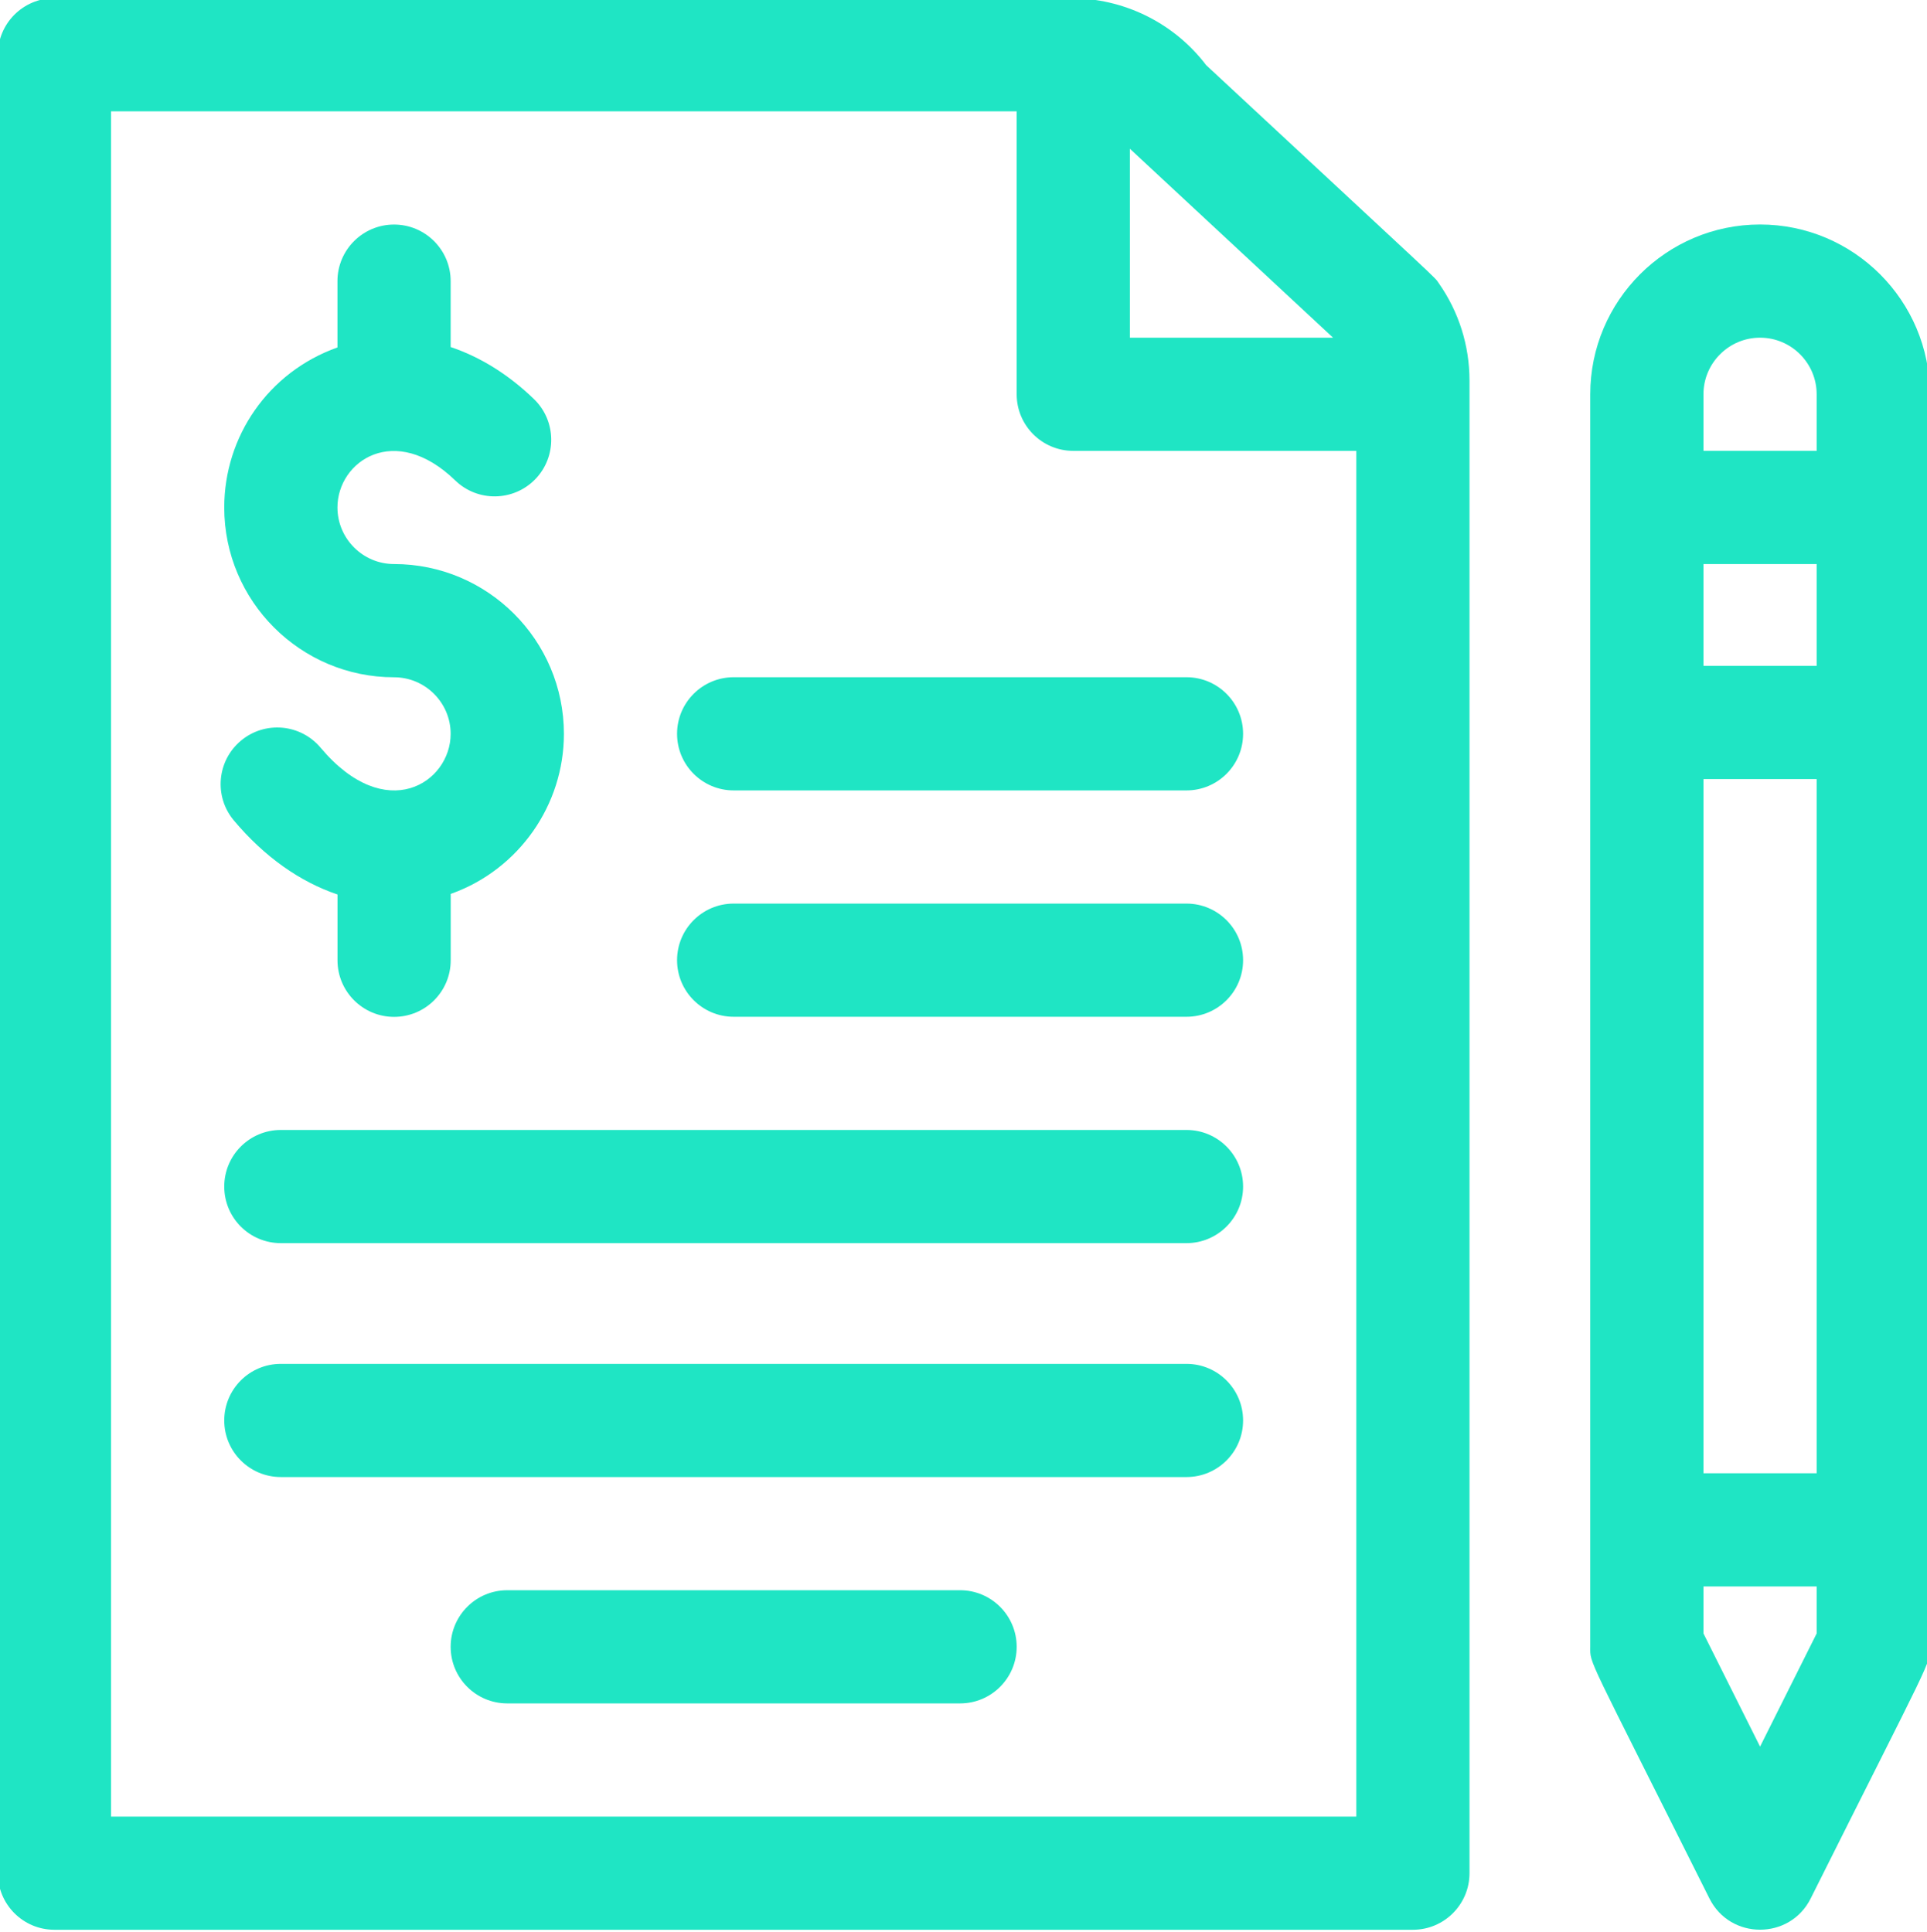 <?xml version="1.0" encoding="utf-8"?>
<!-- Generator: Adobe Illustrator 24.2.3, SVG Export Plug-In . SVG Version: 6.00 Build 0)  -->
<svg version="1.1" id="Capa_1" xmlns="http://www.w3.org/2000/svg" xmlns:xlink="http://www.w3.org/1999/xlink" x="0px" y="0px"
	 viewBox="0 0 383 384" style="enable-background:new 0 0 383 384;" xml:space="preserve">
<style type="text/css">
	.st0{fill:#1FE5C4;}
</style>
<g>
	<path class="st0" d="M78.32,112.13c-6.2,0-11.25-5.05-11.25-11.25c0-9.2,11.39-17.02,23.41-5.37c4.46,4.32,11.58,4.21,15.91-0.25
		c4.32-4.46,4.21-11.59-0.25-15.91c-5.08-4.92-10.73-8.4-16.57-10.36v-13.1c0-6.21-5.04-11.25-11.25-11.25s-11.25,5.04-11.25,11.25
		v13.18c-13.78,4.9-22.5,17.74-22.5,31.82c0,18.61,15.14,33.75,33.75,33.75c6.2,0,11.25,5.05,11.25,11.25
		c0,9.7-12.88,18.19-25.85,2.75c-4-4.76-11.09-5.38-15.85-1.38c-4.76,4-5.38,11.09-1.38,15.85c6.08,7.24,13.16,12.21,20.59,14.71
		v13.08c0,6.21,5.04,11.25,11.25,11.25c6.21,0,11.25-5.03,11.25-11.25V177.7c0.1-0.03,0.2-0.07,0.3-0.1
		c13.28-4.84,22.2-17.58,22.2-31.72C112.07,127.27,96.93,112.13,78.32,112.13L78.32,112.13z M78.32,112.13"/>
	<path class="st0" d="M285.95,56.28c-0.98-1.39,2.01,1.53-46.22-43.33c-6.14-8.08-15.63-12.96-25.79-13.29
		c-0.21-0.01-0.41-0.03-0.62-0.03c-0.05,0-0.11,0.01-0.16,0.01c-0.1,0-0.19-0.01-0.29-0.01H10.82C4.6-0.37-0.43,4.67-0.43,10.88
		v361.5c0,6.21,5.03,11.25,11.25,11.25h270c6.21,0,11.25-5.04,11.25-11.25V75.66C292.07,68.69,289.95,61.98,285.95,56.28
		L285.95,56.28z M224.57,29.57l40.38,37.56h-40.38V29.57z M269.57,361.13H22.07v-339h180v56.25c0,6.21,5.04,11.25,11.25,11.25h56.25
		V361.13z M269.57,361.13"/>
	<path class="st0" d="M383.57,327.38v-249c0-18.61-15.14-33.75-33.75-33.75s-33.75,15.14-33.75,33.75v249
		c0,3.54-0.91,0.83,23.69,50.03c4.14,8.28,15.99,8.27,20.12,0C384.21,328.76,383.57,331.03,383.57,327.38L383.57,327.38z
		 M361.07,324.72l-11.25,22.5l-11.25-22.5v-9.34h22.5V324.72z M361.07,292.88h-22.5v-138h22.5V292.88z M361.07,132.38h-22.5v-20.25
		h22.5V132.38z M361.07,89.63h-22.5V78.38c0-6.2,5.05-11.25,11.25-11.25c6.2,0,11.25,5.05,11.25,11.25V89.63z M361.07,89.63"/>
	<path class="st0" d="M235.82,134.63h-90c-6.21,0-11.25,5.04-11.25,11.25c0,6.21,5.04,11.25,11.25,11.25h90
		c6.21,0,11.25-5.04,11.25-11.25C247.07,139.67,242.03,134.63,235.82,134.63L235.82,134.63z M235.82,134.63"/>
	<path class="st0" d="M235.82,179.63h-90c-6.21,0-11.25,5.04-11.25,11.25c0,6.21,5.04,11.25,11.25,11.25h90
		c6.21,0,11.25-5.03,11.25-11.25C247.07,184.67,242.03,179.63,235.82,179.63L235.82,179.63z M235.82,179.63"/>
	<path class="st0" d="M235.82,224.63h-180c-6.22,0-11.25,5.04-11.25,11.25c0,6.22,5.03,11.25,11.25,11.25h180
		c6.21,0,11.25-5.04,11.25-11.25C247.07,229.67,242.03,224.63,235.82,224.63L235.82,224.63z M235.82,224.63"/>
	<path class="st0" d="M235.82,271.13h-180c-6.22,0-11.25,5.04-11.25,11.25c0,6.21,5.03,11.25,11.25,11.25h180
		c6.21,0,11.25-5.04,11.25-11.25C247.07,276.17,242.03,271.13,235.82,271.13L235.82,271.13z M235.82,271.13"/>
	<path class="st0" d="M190.82,316.13h-90c-6.21,0-11.25,5.04-11.25,11.25c0,6.21,5.04,11.25,11.25,11.25h90
		c6.21,0,11.25-5.04,11.25-11.25C202.07,321.17,197.03,316.13,190.82,316.13L190.82,316.13z M190.82,316.13"/>
</g>
</svg>
